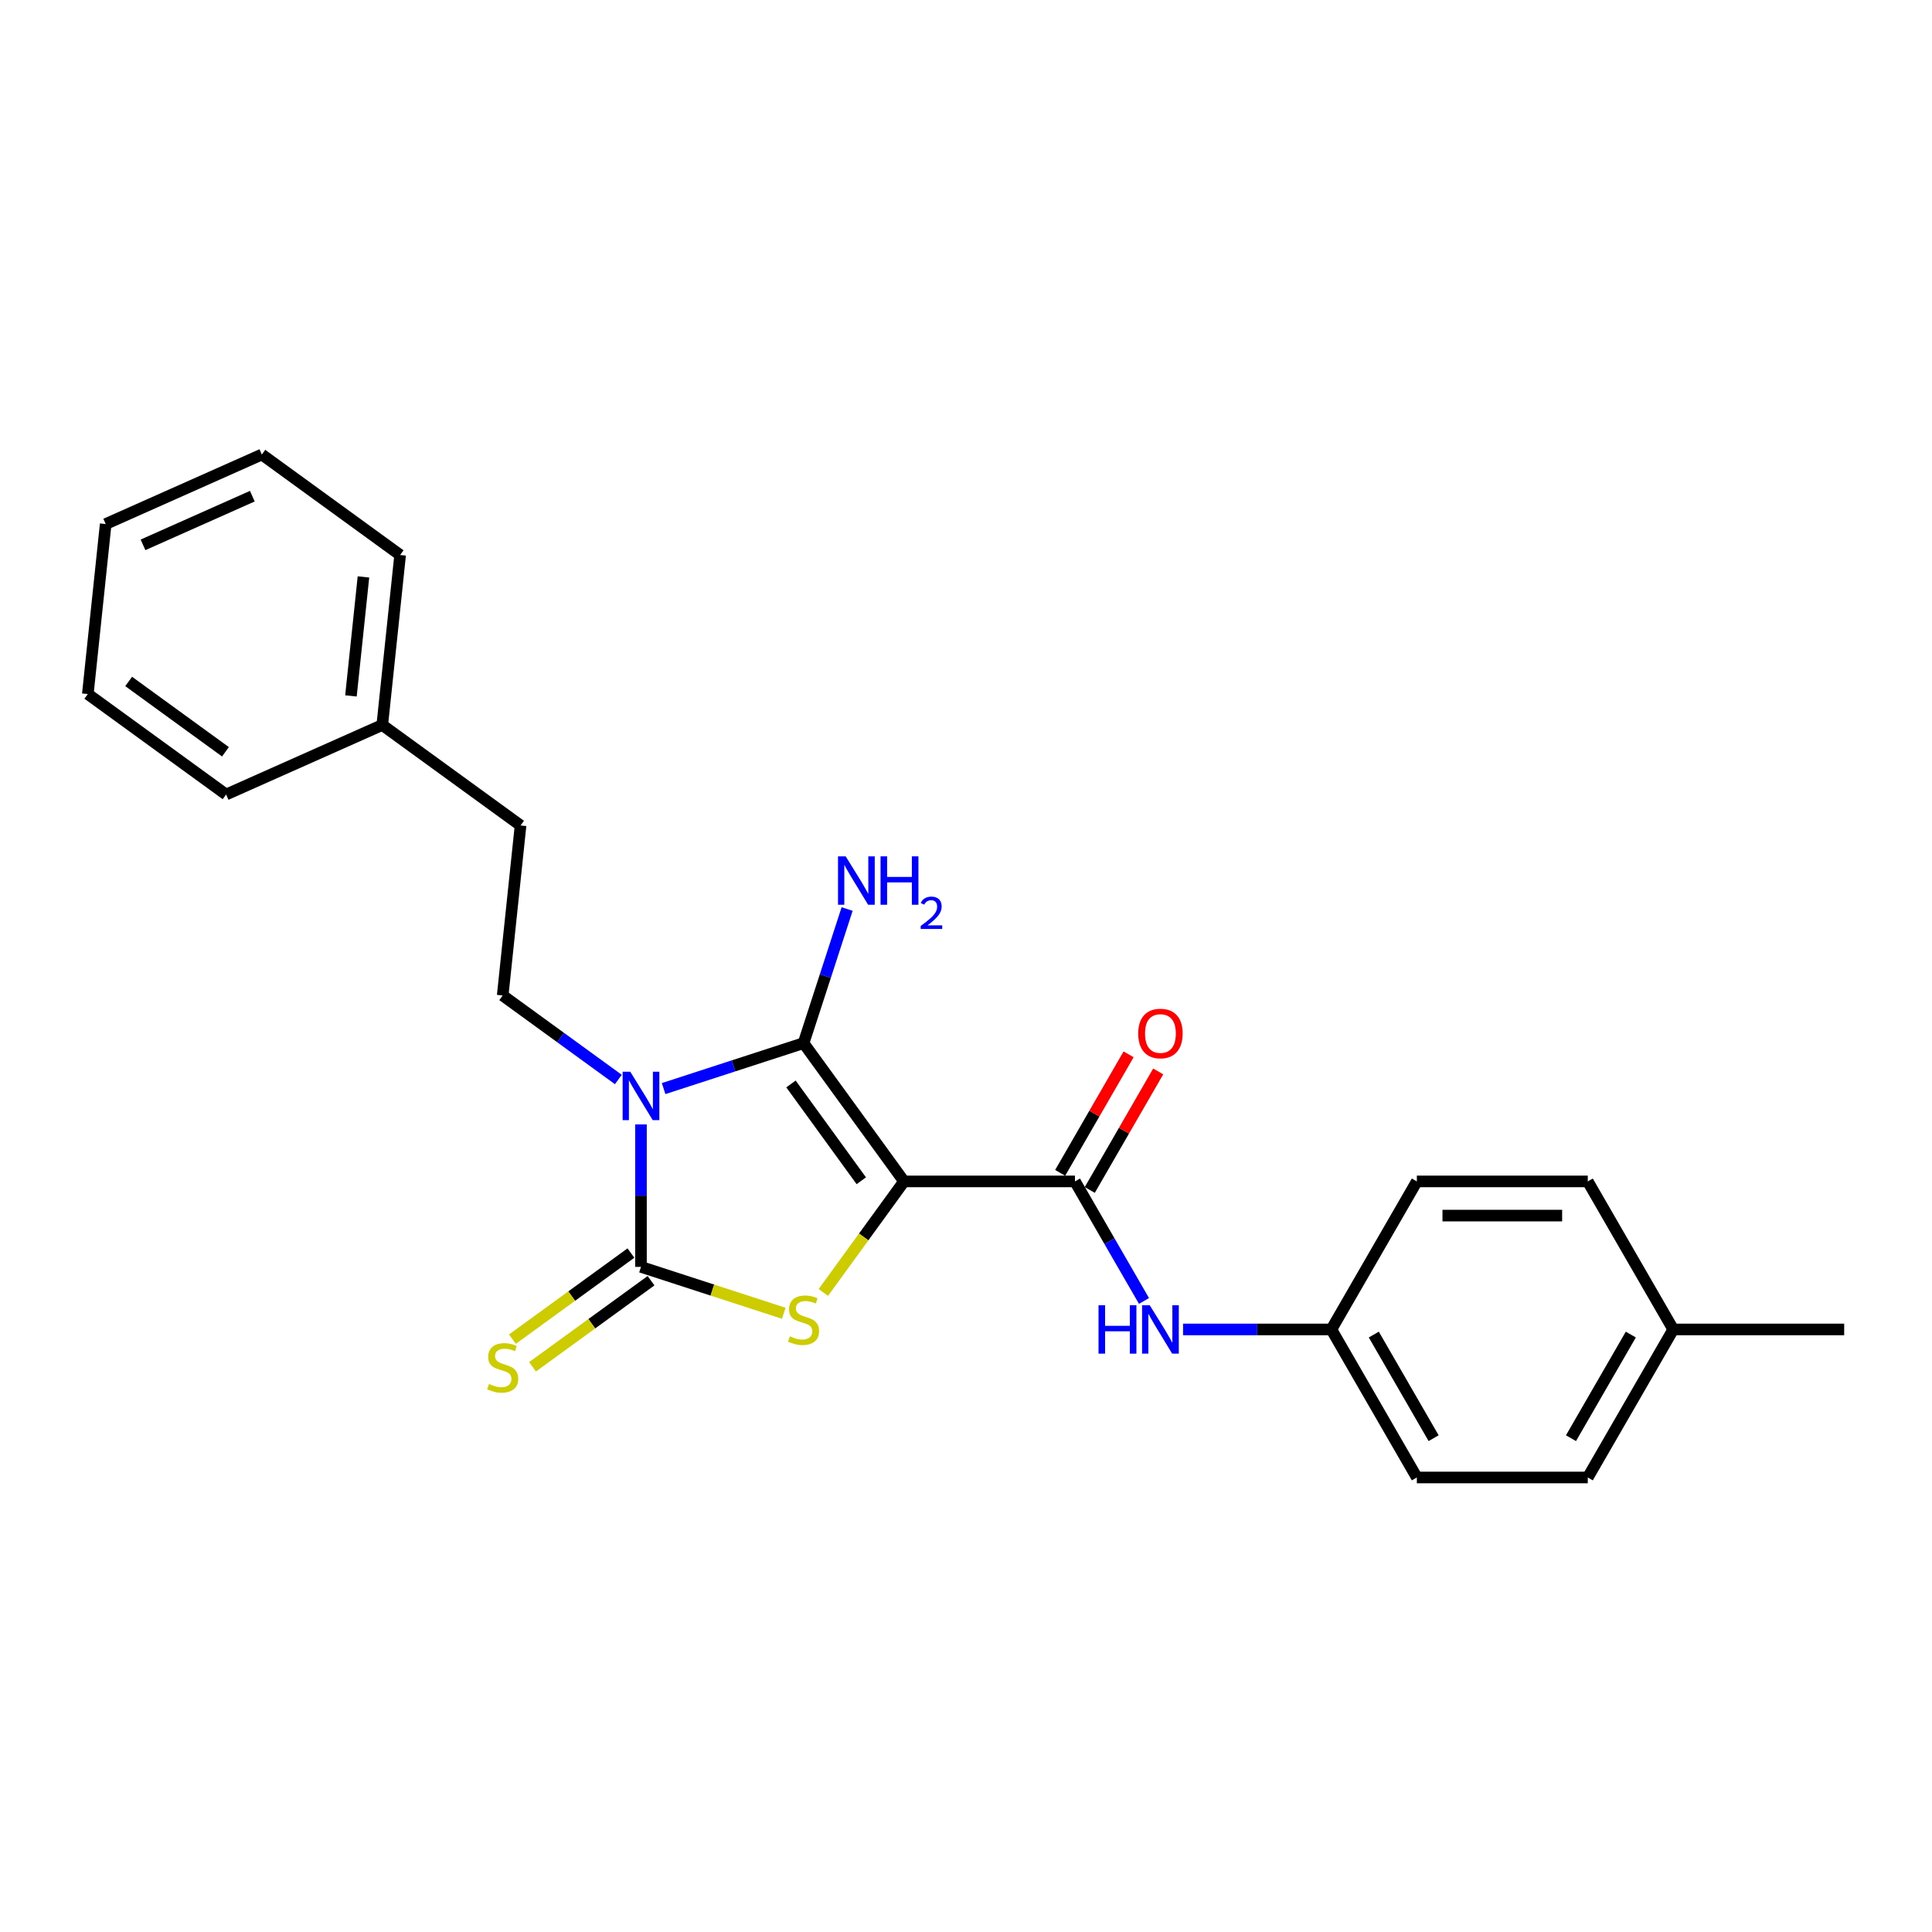 <?xml version='1.0' encoding='iso-8859-1'?>
<svg version='1.1' baseProfile='full'
              xmlns='http://www.w3.org/2000/svg'
                      xmlns:rdkit='http://www.rdkit.org/xml'
                      xmlns:xlink='http://www.w3.org/1999/xlink'
                  xml:space='preserve'
width='1000px' height='1000px' viewBox='0 0 1000 1000'>
<!-- END OF HEADER -->
<rect style='opacity:1.0;fill:#FFFFFF;stroke:none' width='1000' height='1000' x='0' y='0'> </rect>
<path class='bond-1' d='M 467.923,611.496 L 415.918,539.917' style='fill:none;fill-rule:evenodd;stroke:#000000;stroke-width:6px;stroke-linecap:butt;stroke-linejoin:miter;stroke-opacity:1' />
<path class='bond-1' d='M 445.807,611.16 L 409.403,561.055' style='fill:none;fill-rule:evenodd;stroke:#000000;stroke-width:6px;stroke-linecap:butt;stroke-linejoin:miter;stroke-opacity:1' />
<path class='bond-3' d='M 467.923,611.496 L 447.043,640.235' style='fill:none;fill-rule:evenodd;stroke:#000000;stroke-width:6px;stroke-linecap:butt;stroke-linejoin:miter;stroke-opacity:1' />
<path class='bond-3' d='M 447.043,640.235 L 426.163,668.974' style='fill:none;fill-rule:evenodd;stroke:#CCCC00;stroke-width:6px;stroke-linecap:butt;stroke-linejoin:miter;stroke-opacity:1' />
<path class='bond-4' d='M 467.923,611.496 L 556.4,611.496' style='fill:none;fill-rule:evenodd;stroke:#000000;stroke-width:6px;stroke-linecap:butt;stroke-linejoin:miter;stroke-opacity:1' />
<path class='bond-0' d='M 343.486,563.452 L 379.702,551.684' style='fill:none;fill-rule:evenodd;stroke:#0000FF;stroke-width:6px;stroke-linecap:butt;stroke-linejoin:miter;stroke-opacity:1' />
<path class='bond-0' d='M 379.702,551.684 L 415.918,539.917' style='fill:none;fill-rule:evenodd;stroke:#000000;stroke-width:6px;stroke-linecap:butt;stroke-linejoin:miter;stroke-opacity:1' />
<path class='bond-5' d='M 320.057,558.747 L 290.125,537' style='fill:none;fill-rule:evenodd;stroke:#0000FF;stroke-width:6px;stroke-linecap:butt;stroke-linejoin:miter;stroke-opacity:1' />
<path class='bond-5' d='M 290.125,537 L 260.192,515.252' style='fill:none;fill-rule:evenodd;stroke:#000000;stroke-width:6px;stroke-linecap:butt;stroke-linejoin:miter;stroke-opacity:1' />
<path class='bond-24' d='M 331.771,581.998 L 331.771,618.866' style='fill:none;fill-rule:evenodd;stroke:#0000FF;stroke-width:6px;stroke-linecap:butt;stroke-linejoin:miter;stroke-opacity:1' />
<path class='bond-24' d='M 331.771,618.866 L 331.771,655.735' style='fill:none;fill-rule:evenodd;stroke:#000000;stroke-width:6px;stroke-linecap:butt;stroke-linejoin:miter;stroke-opacity:1' />
<path class='bond-9' d='M 415.918,539.917 L 427.194,505.214' style='fill:none;fill-rule:evenodd;stroke:#000000;stroke-width:6px;stroke-linecap:butt;stroke-linejoin:miter;stroke-opacity:1' />
<path class='bond-9' d='M 427.194,505.214 L 438.469,470.511' style='fill:none;fill-rule:evenodd;stroke:#0000FF;stroke-width:6px;stroke-linecap:butt;stroke-linejoin:miter;stroke-opacity:1' />
<path class='bond-2' d='M 331.771,655.735 L 368.722,667.74' style='fill:none;fill-rule:evenodd;stroke:#000000;stroke-width:6px;stroke-linecap:butt;stroke-linejoin:miter;stroke-opacity:1' />
<path class='bond-2' d='M 368.722,667.74 L 405.672,679.746' style='fill:none;fill-rule:evenodd;stroke:#CCCC00;stroke-width:6px;stroke-linecap:butt;stroke-linejoin:miter;stroke-opacity:1' />
<path class='bond-7' d='M 326.571,648.577 L 295.904,670.857' style='fill:none;fill-rule:evenodd;stroke:#000000;stroke-width:6px;stroke-linecap:butt;stroke-linejoin:miter;stroke-opacity:1' />
<path class='bond-7' d='M 295.904,670.857 L 265.237,693.138' style='fill:none;fill-rule:evenodd;stroke:#CCCC00;stroke-width:6px;stroke-linecap:butt;stroke-linejoin:miter;stroke-opacity:1' />
<path class='bond-7' d='M 336.972,662.892 L 306.305,685.173' style='fill:none;fill-rule:evenodd;stroke:#000000;stroke-width:6px;stroke-linecap:butt;stroke-linejoin:miter;stroke-opacity:1' />
<path class='bond-7' d='M 306.305,685.173 L 275.638,707.454' style='fill:none;fill-rule:evenodd;stroke:#CCCC00;stroke-width:6px;stroke-linecap:butt;stroke-linejoin:miter;stroke-opacity:1' />
<path class='bond-6' d='M 556.4,611.496 L 574.264,642.438' style='fill:none;fill-rule:evenodd;stroke:#000000;stroke-width:6px;stroke-linecap:butt;stroke-linejoin:miter;stroke-opacity:1' />
<path class='bond-6' d='M 574.264,642.438 L 592.128,673.379' style='fill:none;fill-rule:evenodd;stroke:#0000FF;stroke-width:6px;stroke-linecap:butt;stroke-linejoin:miter;stroke-opacity:1' />
<path class='bond-8' d='M 564.062,615.92 L 581.773,585.244' style='fill:none;fill-rule:evenodd;stroke:#000000;stroke-width:6px;stroke-linecap:butt;stroke-linejoin:miter;stroke-opacity:1' />
<path class='bond-8' d='M 581.773,585.244 L 599.484,554.568' style='fill:none;fill-rule:evenodd;stroke:#FF0000;stroke-width:6px;stroke-linecap:butt;stroke-linejoin:miter;stroke-opacity:1' />
<path class='bond-8' d='M 548.738,607.072 L 566.448,576.396' style='fill:none;fill-rule:evenodd;stroke:#000000;stroke-width:6px;stroke-linecap:butt;stroke-linejoin:miter;stroke-opacity:1' />
<path class='bond-8' d='M 566.448,576.396 L 584.159,545.72' style='fill:none;fill-rule:evenodd;stroke:#FF0000;stroke-width:6px;stroke-linecap:butt;stroke-linejoin:miter;stroke-opacity:1' />
<path class='bond-11' d='M 260.192,515.252 L 269.441,427.26' style='fill:none;fill-rule:evenodd;stroke:#000000;stroke-width:6px;stroke-linecap:butt;stroke-linejoin:miter;stroke-opacity:1' />
<path class='bond-10' d='M 612.353,688.119 L 650.734,688.119' style='fill:none;fill-rule:evenodd;stroke:#0000FF;stroke-width:6px;stroke-linecap:butt;stroke-linejoin:miter;stroke-opacity:1' />
<path class='bond-10' d='M 650.734,688.119 L 689.115,688.119' style='fill:none;fill-rule:evenodd;stroke:#000000;stroke-width:6px;stroke-linecap:butt;stroke-linejoin:miter;stroke-opacity:1' />
<path class='bond-13' d='M 689.115,688.119 L 733.354,611.496' style='fill:none;fill-rule:evenodd;stroke:#000000;stroke-width:6px;stroke-linecap:butt;stroke-linejoin:miter;stroke-opacity:1' />
<path class='bond-14' d='M 689.115,688.119 L 733.354,764.742' style='fill:none;fill-rule:evenodd;stroke:#000000;stroke-width:6px;stroke-linecap:butt;stroke-linejoin:miter;stroke-opacity:1' />
<path class='bond-14' d='M 711.076,690.765 L 742.042,744.401' style='fill:none;fill-rule:evenodd;stroke:#000000;stroke-width:6px;stroke-linecap:butt;stroke-linejoin:miter;stroke-opacity:1' />
<path class='bond-17' d='M 269.441,427.26 L 197.861,375.255' style='fill:none;fill-rule:evenodd;stroke:#000000;stroke-width:6px;stroke-linecap:butt;stroke-linejoin:miter;stroke-opacity:1' />
<path class='bond-12' d='M 866.069,688.119 L 821.83,764.742' style='fill:none;fill-rule:evenodd;stroke:#000000;stroke-width:6px;stroke-linecap:butt;stroke-linejoin:miter;stroke-opacity:1' />
<path class='bond-12' d='M 844.108,690.765 L 813.141,744.401' style='fill:none;fill-rule:evenodd;stroke:#000000;stroke-width:6px;stroke-linecap:butt;stroke-linejoin:miter;stroke-opacity:1' />
<path class='bond-18' d='M 866.069,688.119 L 954.545,688.119' style='fill:none;fill-rule:evenodd;stroke:#000000;stroke-width:6px;stroke-linecap:butt;stroke-linejoin:miter;stroke-opacity:1' />
<path class='bond-25' d='M 866.069,688.119 L 821.83,611.496' style='fill:none;fill-rule:evenodd;stroke:#000000;stroke-width:6px;stroke-linecap:butt;stroke-linejoin:miter;stroke-opacity:1' />
<path class='bond-15' d='M 733.354,611.496 L 821.83,611.496' style='fill:none;fill-rule:evenodd;stroke:#000000;stroke-width:6px;stroke-linecap:butt;stroke-linejoin:miter;stroke-opacity:1' />
<path class='bond-15' d='M 746.625,629.192 L 808.559,629.192' style='fill:none;fill-rule:evenodd;stroke:#000000;stroke-width:6px;stroke-linecap:butt;stroke-linejoin:miter;stroke-opacity:1' />
<path class='bond-16' d='M 733.354,764.742 L 821.83,764.742' style='fill:none;fill-rule:evenodd;stroke:#000000;stroke-width:6px;stroke-linecap:butt;stroke-linejoin:miter;stroke-opacity:1' />
<path class='bond-19' d='M 197.861,375.255 L 207.11,287.263' style='fill:none;fill-rule:evenodd;stroke:#000000;stroke-width:6px;stroke-linecap:butt;stroke-linejoin:miter;stroke-opacity:1' />
<path class='bond-19' d='M 181.65,360.207 L 188.124,298.612' style='fill:none;fill-rule:evenodd;stroke:#000000;stroke-width:6px;stroke-linecap:butt;stroke-linejoin:miter;stroke-opacity:1' />
<path class='bond-20' d='M 197.861,375.255 L 117.034,411.242' style='fill:none;fill-rule:evenodd;stroke:#000000;stroke-width:6px;stroke-linecap:butt;stroke-linejoin:miter;stroke-opacity:1' />
<path class='bond-22' d='M 207.11,287.263 L 135.53,235.258' style='fill:none;fill-rule:evenodd;stroke:#000000;stroke-width:6px;stroke-linecap:butt;stroke-linejoin:miter;stroke-opacity:1' />
<path class='bond-21' d='M 117.034,411.242 L 45.455,359.236' style='fill:none;fill-rule:evenodd;stroke:#000000;stroke-width:6px;stroke-linecap:butt;stroke-linejoin:miter;stroke-opacity:1' />
<path class='bond-21' d='M 116.698,389.125 L 66.593,352.721' style='fill:none;fill-rule:evenodd;stroke:#000000;stroke-width:6px;stroke-linecap:butt;stroke-linejoin:miter;stroke-opacity:1' />
<path class='bond-23' d='M 45.455,359.236 L 54.703,271.244' style='fill:none;fill-rule:evenodd;stroke:#000000;stroke-width:6px;stroke-linecap:butt;stroke-linejoin:miter;stroke-opacity:1' />
<path class='bond-26' d='M 135.53,235.258 L 54.703,271.244' style='fill:none;fill-rule:evenodd;stroke:#000000;stroke-width:6px;stroke-linecap:butt;stroke-linejoin:miter;stroke-opacity:1' />
<path class='bond-26' d='M 130.604,256.821 L 74.024,282.012' style='fill:none;fill-rule:evenodd;stroke:#000000;stroke-width:6px;stroke-linecap:butt;stroke-linejoin:miter;stroke-opacity:1' />
<path  class='atom-1' d='M 326.233 554.729
L 334.443 568.001
Q 335.257 569.31, 336.567 571.682
Q 337.876 574.053, 337.947 574.194
L 337.947 554.729
L 341.274 554.729
L 341.274 579.786
L 337.841 579.786
L 329.029 565.276
Q 328.002 563.577, 326.905 561.631
Q 325.843 559.684, 325.525 559.083
L 325.525 579.786
L 322.269 579.786
L 322.269 554.729
L 326.233 554.729
' fill='#0000FF'/>
<path  class='atom-4' d='M 408.84 691.675
Q 409.123 691.782, 410.291 692.277
Q 411.459 692.772, 412.733 693.091
Q 414.042 693.374, 415.316 693.374
Q 417.687 693.374, 419.068 692.242
Q 420.448 691.074, 420.448 689.056
Q 420.448 687.676, 419.74 686.827
Q 419.068 685.977, 418.006 685.517
Q 416.944 685.057, 415.175 684.526
Q 412.945 683.854, 411.6 683.217
Q 410.291 682.58, 409.335 681.235
Q 408.415 679.89, 408.415 677.625
Q 408.415 674.475, 410.538 672.529
Q 412.697 670.582, 416.944 670.582
Q 419.846 670.582, 423.138 671.963
L 422.324 674.688
Q 419.315 673.449, 417.05 673.449
Q 414.608 673.449, 413.264 674.475
Q 411.919 675.466, 411.954 677.201
Q 411.954 678.545, 412.626 679.359
Q 413.334 680.173, 414.325 680.633
Q 415.352 681.094, 417.05 681.624
Q 419.315 682.332, 420.66 683.04
Q 422.005 683.748, 422.961 685.199
Q 423.952 686.614, 423.952 689.056
Q 423.952 692.525, 421.616 694.4
Q 419.315 696.241, 415.458 696.241
Q 413.228 696.241, 411.529 695.745
Q 409.866 695.285, 407.884 694.471
L 408.84 691.675
' fill='#CCCC00'/>
<path  class='atom-7' d='M 568.592 675.591
L 571.99 675.591
L 571.99 686.244
L 584.801 686.244
L 584.801 675.591
L 588.199 675.591
L 588.199 700.648
L 584.801 700.648
L 584.801 689.075
L 571.99 689.075
L 571.99 700.648
L 568.592 700.648
L 568.592 675.591
' fill='#0000FF'/>
<path  class='atom-7' d='M 595.1 675.591
L 603.31 688.863
Q 604.124 690.172, 605.434 692.543
Q 606.743 694.914, 606.814 695.056
L 606.814 675.591
L 610.141 675.591
L 610.141 700.648
L 606.708 700.648
L 597.896 686.137
Q 596.869 684.439, 595.772 682.492
Q 594.71 680.546, 594.392 679.944
L 594.392 700.648
L 591.136 700.648
L 591.136 675.591
L 595.1 675.591
' fill='#0000FF'/>
<path  class='atom-8' d='M 253.114 716.34
Q 253.397 716.446, 254.565 716.941
Q 255.733 717.437, 257.007 717.755
Q 258.316 718.039, 259.591 718.039
Q 261.962 718.039, 263.342 716.906
Q 264.722 715.738, 264.722 713.721
Q 264.722 712.341, 264.014 711.491
Q 263.342 710.642, 262.28 710.182
Q 261.219 709.722, 259.449 709.191
Q 257.219 708.518, 255.875 707.881
Q 254.565 707.244, 253.61 705.9
Q 252.689 704.555, 252.689 702.29
Q 252.689 699.14, 254.813 697.193
Q 256.972 695.247, 261.219 695.247
Q 264.121 695.247, 267.412 696.627
L 266.598 699.352
Q 263.59 698.114, 261.325 698.114
Q 258.883 698.114, 257.538 699.14
Q 256.193 700.131, 256.228 701.865
Q 256.228 703.21, 256.901 704.024
Q 257.609 704.838, 258.6 705.298
Q 259.626 705.758, 261.325 706.289
Q 263.59 706.997, 264.935 707.705
Q 266.279 708.412, 267.235 709.863
Q 268.226 711.279, 268.226 713.721
Q 268.226 717.189, 265.89 719.065
Q 263.59 720.905, 259.732 720.905
Q 257.503 720.905, 255.804 720.41
Q 254.14 719.95, 252.159 719.136
L 253.114 716.34
' fill='#CCCC00'/>
<path  class='atom-9' d='M 589.136 534.944
Q 589.136 528.927, 592.109 525.565
Q 595.082 522.203, 600.638 522.203
Q 606.195 522.203, 609.168 525.565
Q 612.14 528.927, 612.14 534.944
Q 612.14 541.031, 609.132 544.499
Q 606.124 547.932, 600.638 547.932
Q 595.117 547.932, 592.109 544.499
Q 589.136 541.066, 589.136 534.944
M 600.638 545.101
Q 604.461 545.101, 606.513 542.553
Q 608.601 539.969, 608.601 534.944
Q 608.601 530.025, 606.513 527.547
Q 604.461 525.034, 600.638 525.034
Q 596.816 525.034, 594.728 527.512
Q 592.675 529.989, 592.675 534.944
Q 592.675 540.005, 594.728 542.553
Q 596.816 545.101, 600.638 545.101
' fill='#FF0000'/>
<path  class='atom-10' d='M 437.72 443.242
L 445.931 456.514
Q 446.745 457.823, 448.054 460.194
Q 449.364 462.566, 449.434 462.707
L 449.434 443.242
L 452.761 443.242
L 452.761 468.299
L 449.328 468.299
L 440.516 453.789
Q 439.49 452.09, 438.392 450.143
Q 437.331 448.197, 437.012 447.595
L 437.012 468.299
L 433.756 468.299
L 433.756 443.242
L 437.72 443.242
' fill='#0000FF'/>
<path  class='atom-10' d='M 455.769 443.242
L 459.167 443.242
L 459.167 453.895
L 471.978 453.895
L 471.978 443.242
L 475.376 443.242
L 475.376 468.299
L 471.978 468.299
L 471.978 456.726
L 459.167 456.726
L 459.167 468.299
L 455.769 468.299
L 455.769 443.242
' fill='#0000FF'/>
<path  class='atom-10' d='M 476.59 467.42
Q 477.198 465.855, 478.646 464.991
Q 480.094 464.103, 482.103 464.103
Q 484.602 464.103, 486.004 465.458
Q 487.405 466.812, 487.405 469.218
Q 487.405 471.671, 485.583 473.96
Q 483.785 476.249, 480.047 478.959
L 487.685 478.959
L 487.685 480.827
L 476.544 480.827
L 476.544 479.262
Q 479.627 477.067, 481.449 475.431
Q 483.294 473.796, 484.182 472.325
Q 485.069 470.853, 485.069 469.335
Q 485.069 467.747, 484.275 466.859
Q 483.481 465.972, 482.103 465.972
Q 480.771 465.972, 479.884 466.509
Q 478.996 467.046, 478.366 468.237
L 476.59 467.42
' fill='#0000FF'/>
</svg>
